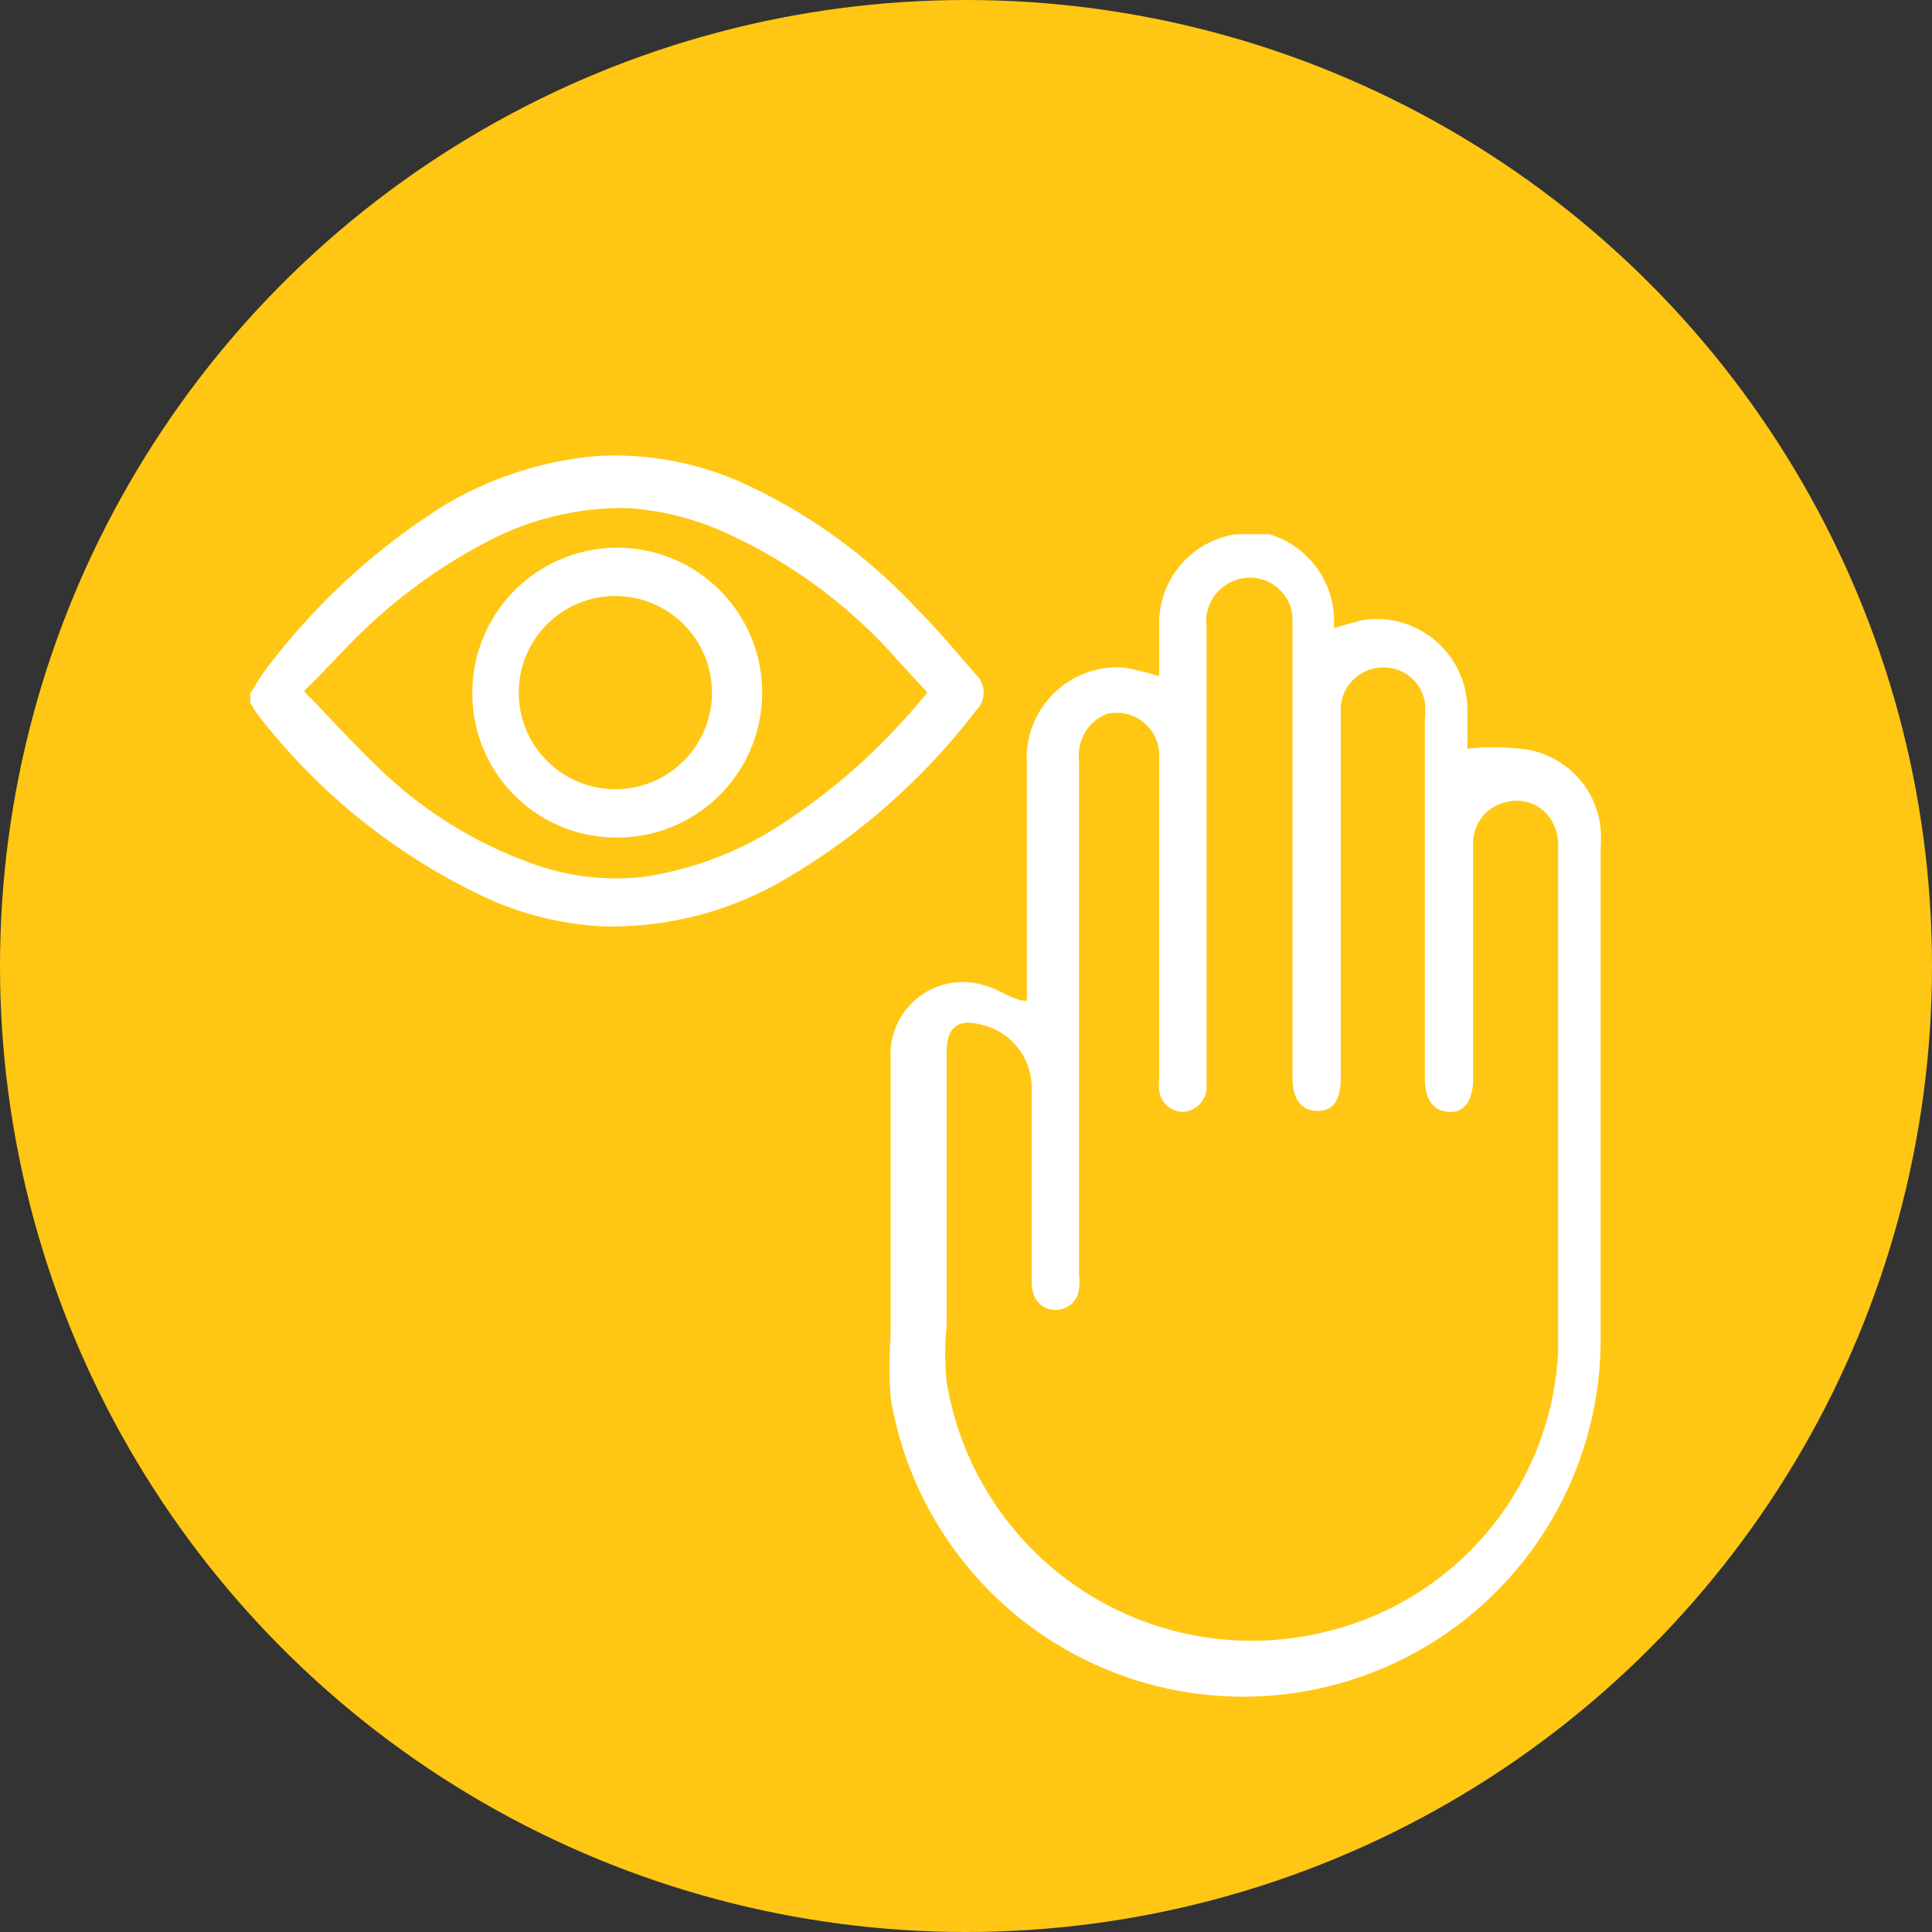 <svg id="Capa_1" data-name="Capa 1" xmlns="http://www.w3.org/2000/svg" viewBox="0 0 20 20"><rect x="0" y="0" width="20" height="20" fill="#333333" stroke="none"/><defs><style>.cls-1{fill:#ffc713;}.cls-2{fill:#fff;}</style></defs><circle class="cls-1" cx="10" cy="10" r="10"/><path class="cls-2" d="M12,6.48V7a2.83,2.83,0,0,0-.37-.09.94.94,0,0,0-1,1v2.45c-.14,0-.27-.11-.41-.15a.75.75,0,0,0-1,.76c0,.95,0,1.9,0,2.85a4.62,4.62,0,0,0,0,.65,3.7,3.7,0,0,0,7.35-.62c0-1.07,0-2.15,0-3.22V8.75a.92.92,0,0,0-.84-1,2.59,2.59,0,0,0-.54,0V7.33a.94.94,0,0,0-1.09-.91l-.29.08V6.4a.94.94,0,0,0-.67-.87l-.13,0H12.8l0,0A.93.93,0,0,0,12,6.48ZM12.81,6a.44.44,0,0,1,.57.39v4.76c0,.23.09.35.26.35s.24-.12.24-.35V7.39a.44.44,0,0,1,.42-.48.43.43,0,0,1,.45.36,1.09,1.09,0,0,1,0,.18v3.71c0,.23.09.34.25.35s.25-.12.25-.35V8.74a.43.43,0,0,1,.32-.43.42.42,0,0,1,.49.18.51.51,0,0,1,.07.24c0,1.76,0,3.51,0,5.26a3.14,3.14,0,0,1-2.44,2.91,3.2,3.2,0,0,1-3.89-2.59,2.94,2.94,0,0,1,0-.59V10.89c0-.26.12-.35.37-.28a.67.67,0,0,1,.51.66v2c0,.18.1.29.25.29a.24.24,0,0,0,.24-.22.61.61,0,0,0,0-.14V7.87a.46.46,0,0,1,.29-.48A.44.44,0,0,1,12,7.8c0,.12,0,.24,0,.36v3a.57.57,0,0,0,0,.13.25.25,0,0,0,.24.22.26.26,0,0,0,.25-.23V6.49A.45.45,0,0,1,12.81,6Z"/><path class="cls-2" d="M4.9,9.23a3.31,3.31,0,0,0,1.35.36,3.55,3.55,0,0,0,1.93-.52A6.81,6.81,0,0,0,10.1,7.36a.26.26,0,0,0,0-.38c-.2-.23-.4-.47-.62-.69A5.72,5.72,0,0,0,7.69,5a3.24,3.24,0,0,0-1.5-.28,3.72,3.72,0,0,0-1.59.51A6.92,6.92,0,0,0,2.7,7s-.07.12-.11.18v.09a.91.91,0,0,0,.08.13A6.43,6.43,0,0,0,4.9,9.23ZM3.6,6.69A5.56,5.56,0,0,1,5,5.63a3,3,0,0,1,1.5-.37,2.89,2.89,0,0,1,1,.25,5.27,5.27,0,0,1,1.68,1.2l.42.46-.17.2A6.42,6.42,0,0,1,8,8.59a3.54,3.54,0,0,1-1.36.49,2.56,2.56,0,0,1-1.13-.14,4.41,4.41,0,0,1-1.6-1c-.24-.23-.46-.47-.69-.71a.27.27,0,0,1-.07-.08C3.31,7,3.45,6.84,3.6,6.69Z"/><path class="cls-2" d="M6.37,8.67a1.5,1.5,0,1,0-1.48-1.5A1.49,1.49,0,0,0,6.37,8.67Zm0-2.5a1,1,0,0,1,1,1,1,1,0,0,1-1,1,1,1,0,0,1-1-1A1,1,0,0,1,6.39,6.17Z"/></svg>